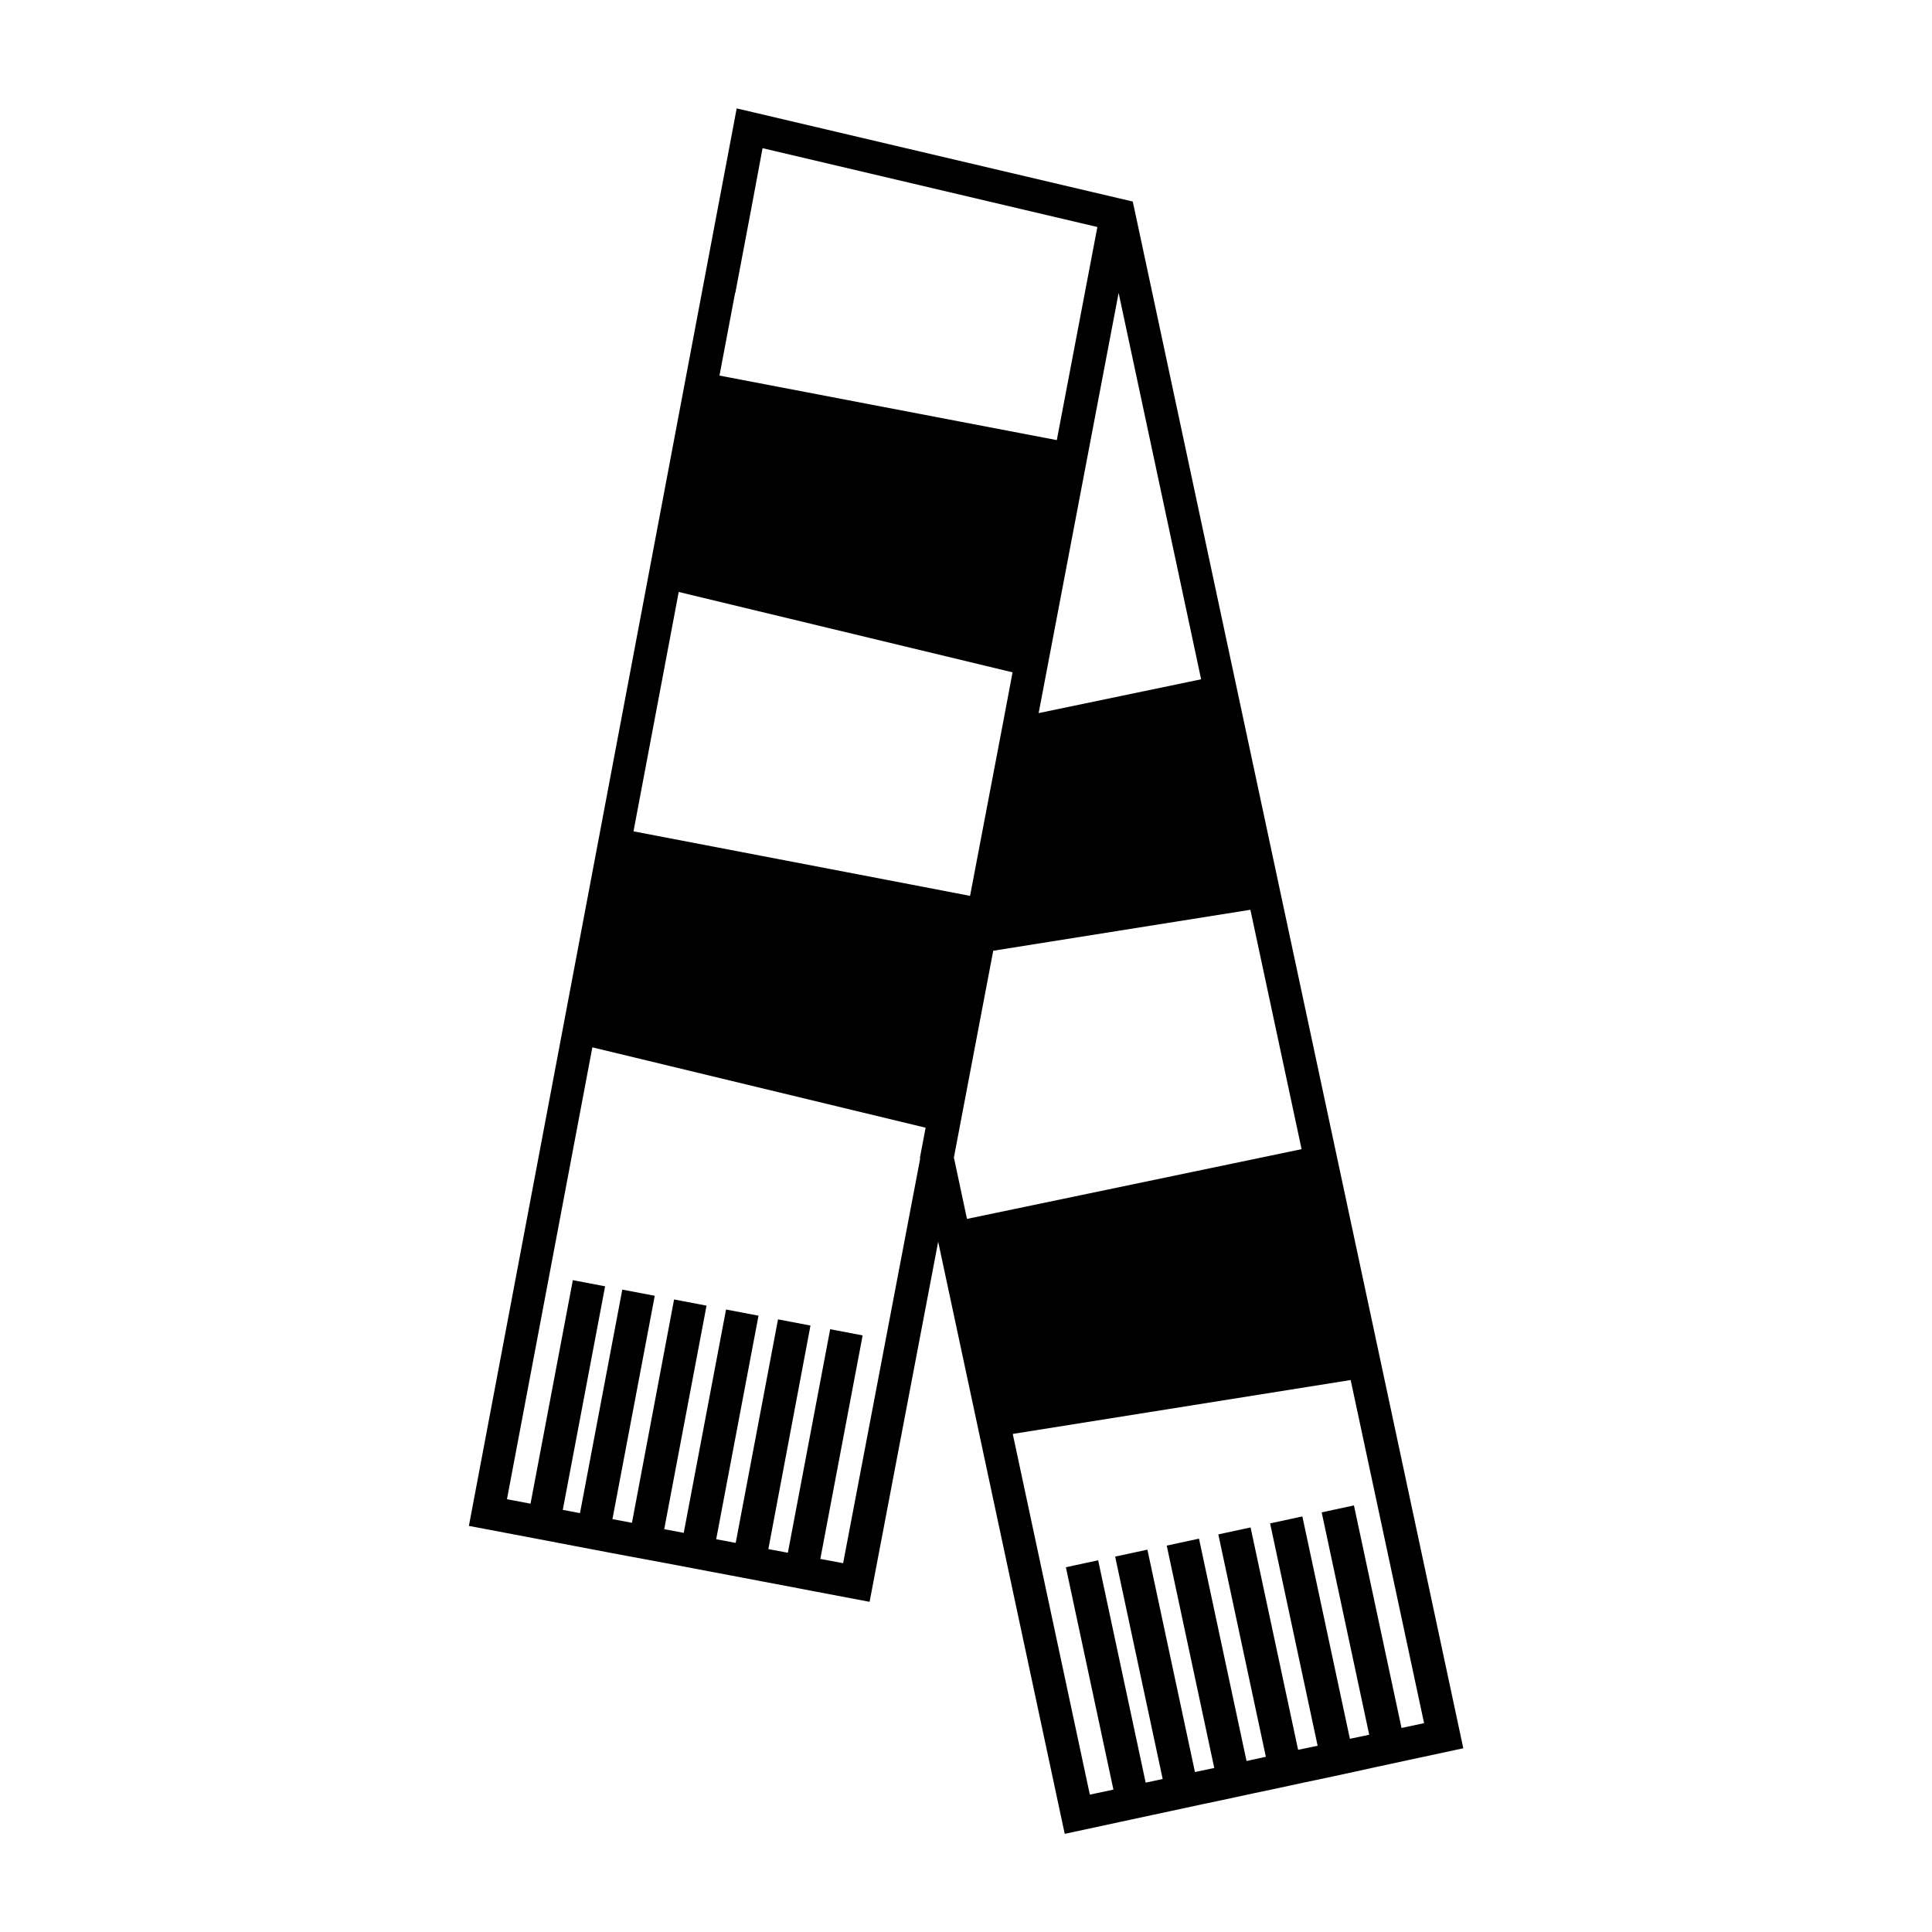 <svg viewBox="0 0 1000 1000" version="1.1" xmlns="http://www.w3.org/2000/svg" id="Ebene_1">
  
  <path d="M587.2,108.4l-.9-4.1-18.4-4.3-186.6-43.9-1.7,9.1-8.2,43.3-128.7,681.3,29,5.5,16.8,3.2,8.9,1.7,16.8,3.2,10.1,1.9,16.7,3.1,10.1,1.9,16.8,3.2,10.1,1.9,16.8,3.2,10.1,1.9,16.7,3.2,28.5,5.4,35.5-186.4,65.5,306.5,28.8-6.2,16.7-3.6,8.9-1.9,16.7-3.6,10-2.1,16.7-3.6,10-2.1,16.7-3.6,10-2.1,16.7-3.6,10-2.2,16.7-3.6,28.4-6.1L587.2,108.4ZM621.7,351.6l-84.1,17.5,41.4-217.5,42.7,200ZM380.6,151.6l8.2-43.3,5.9-31.6,173.3,40.8-21,110.3-174.6-33.4,8.1-42.8ZM351.3,306.4l172.8,41.6-4.7,24.9-17.3,90.8-43.2-8.3-131-25.1,23.4-123.9ZM476.3,599.6l-39.9,209.5-11.8-2.2,21.9-115.7-16.8-3.2-21.9,115.7-10.1-1.9,21.8-115.7-16.8-3.2-21.9,115.7-10.1-1.9,21.9-115.7-16.8-3.2-21.9,115.6-10.1-1.9,21.9-115.7-16.8-3.2-21.8,115.6-10.1-1.9,21.9-115.6-16.8-3.2-21.9,115.7-8.9-1.7,21.9-115.7-16.7-3.2-21.9,115.7-12.2-2.3,44.2-233.9,172.5,41.6-3,15.8ZM493.7,599.3l20.4-107.2,133.1-21.2,26.5,123.9-173.2,36.1-6.7-31.5ZM725.4,894.3l-24.6-115.1-16.7,3.6,24.6,115.1-10,2.1-24.6-115.1-16.7,3.6,24.6,115.1-10.1,2.1-24.6-115.1-16.7,3.6,24.6,115.1-10,2.2-24.6-115.1-16.7,3.6,24.6,115.1-10,2.1-24.6-115.1-16.7,3.6,24.6,115.1-8.8,1.9-24.6-115.1-16.7,3.6,24.6,115.1-12.2,2.6-39.9-186.7,174.9-27.9,38,177.6-11.7,2.5Z"></path>
</svg>